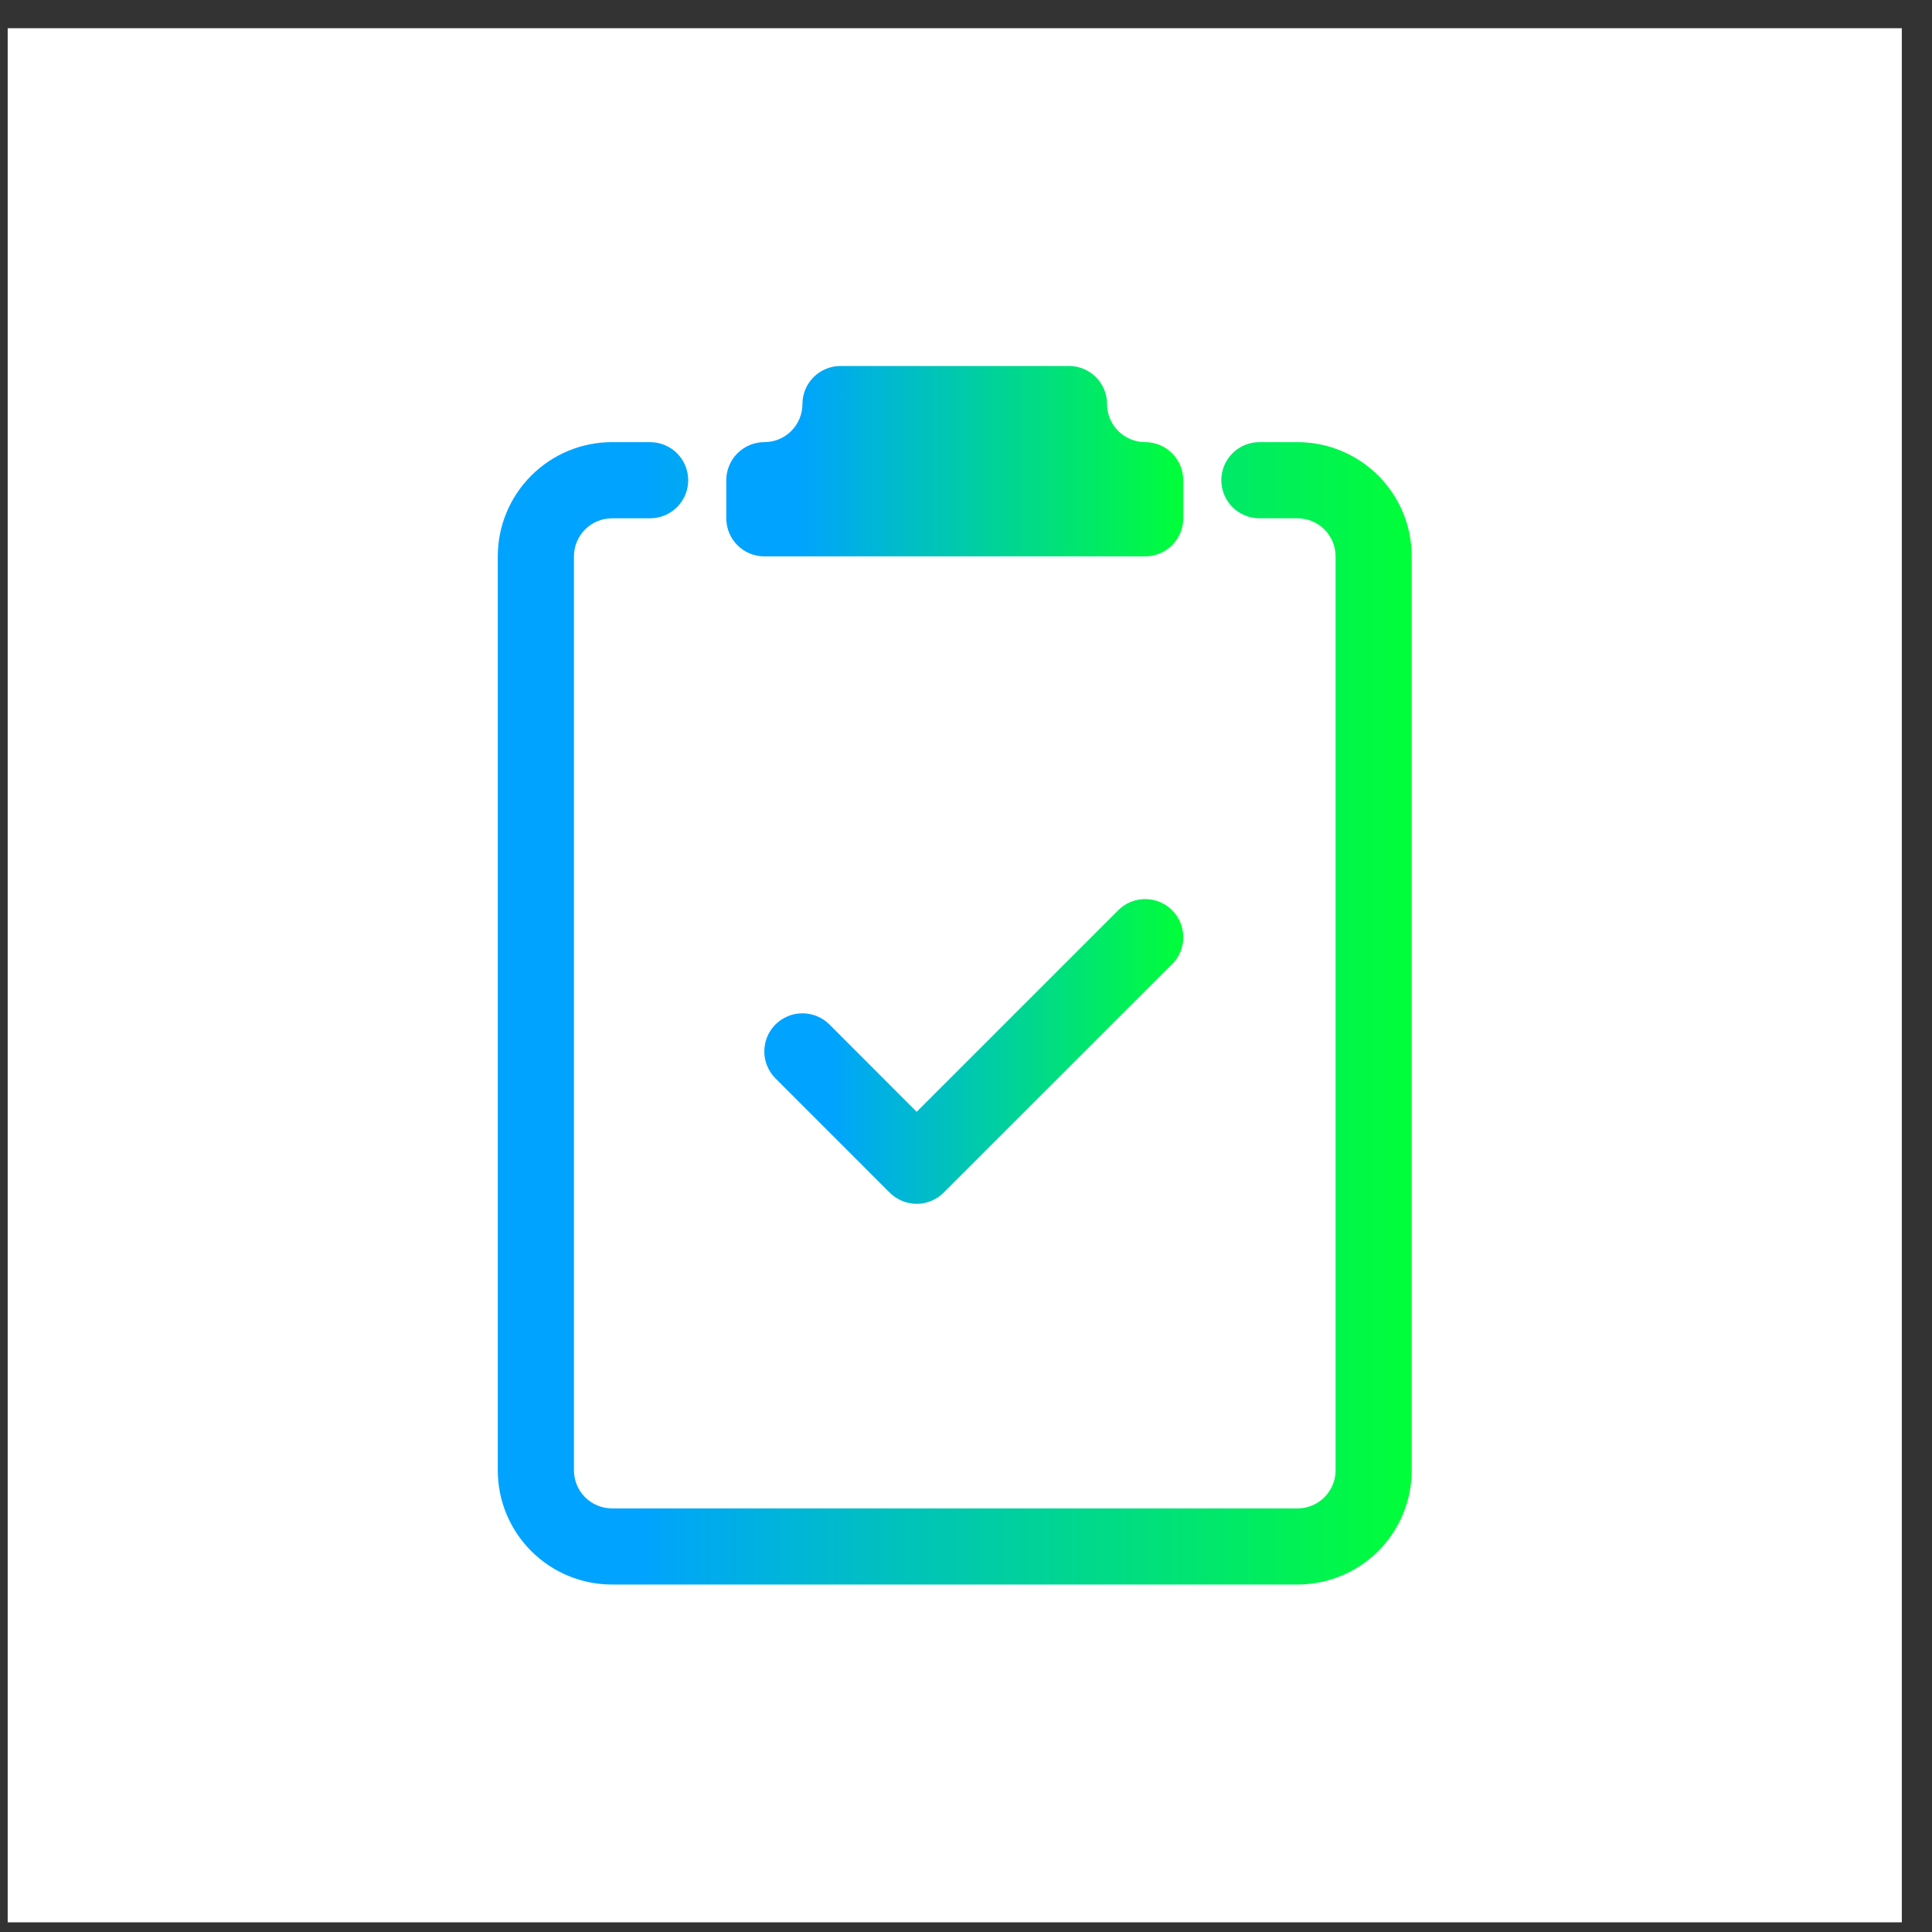 <svg width="51" height="51" viewBox="0 0 51 51" fill="none" xmlns="http://www.w3.org/2000/svg">
<rect x="0" y="0" width="51" height="51" fill="#333333" stroke="none"/>
<rect x="0.203" y="0.745" width="50" height="50" fill="white"/>
<path d="M28.219 9.661C28.486 9.661 28.741 9.767 28.93 9.955C29.118 10.144 29.224 10.399 29.224 10.666C29.224 10.933 29.33 11.188 29.519 11.377C29.707 11.565 29.963 11.671 30.23 11.671C30.496 11.671 30.752 11.777 30.94 11.966C31.129 12.154 31.235 12.41 31.235 12.677V13.682C31.235 13.948 31.129 14.204 30.94 14.393C30.752 14.581 30.496 14.687 30.23 14.687H20.177C19.91 14.687 19.655 14.581 19.466 14.393C19.278 14.204 19.172 13.948 19.172 13.682V12.677C19.172 12.41 19.278 12.154 19.466 11.966C19.655 11.777 19.91 11.671 20.177 11.671C20.444 11.671 20.699 11.565 20.888 11.377C21.076 11.188 21.182 10.933 21.182 10.666C21.182 10.399 21.288 10.144 21.477 9.955C21.665 9.767 21.921 9.661 22.188 9.661H28.219Z" fill="url(#paint0_linear_1211_539)"/>
<path d="M15.151 14.687C15.151 14.42 15.257 14.165 15.445 13.976C15.634 13.788 15.889 13.682 16.156 13.682H17.161C17.428 13.682 17.684 13.576 17.872 13.387C18.061 13.199 18.167 12.943 18.167 12.677C18.167 12.41 18.061 12.154 17.872 11.966C17.684 11.777 17.428 11.671 17.161 11.671H16.156C15.356 11.671 14.589 11.989 14.024 12.555C13.458 13.12 13.14 13.887 13.14 14.687V38.813C13.14 39.613 13.458 40.38 14.024 40.945C14.589 41.511 15.356 41.828 16.156 41.828H34.25C35.05 41.828 35.817 41.511 36.383 40.945C36.948 40.38 37.266 39.613 37.266 38.813V14.687C37.266 13.887 36.948 13.12 36.383 12.555C35.817 11.989 35.05 11.671 34.25 11.671H33.245C32.979 11.671 32.723 11.777 32.534 11.966C32.346 12.154 32.24 12.41 32.24 12.677C32.24 12.943 32.346 13.199 32.534 13.387C32.723 13.576 32.979 13.682 33.245 13.682H34.25C34.517 13.682 34.773 13.788 34.961 13.976C35.15 14.165 35.256 14.42 35.256 14.687V38.813C35.256 39.079 35.15 39.335 34.961 39.524C34.773 39.712 34.517 39.818 34.25 39.818H16.156C15.889 39.818 15.634 39.712 15.445 39.524C15.257 39.335 15.151 39.079 15.151 38.813V14.687Z" fill="url(#paint1_linear_1211_539)"/>
<path d="M30.941 25.451C31.13 25.262 31.236 25.006 31.236 24.739C31.236 24.473 31.13 24.216 30.941 24.028C30.753 23.839 30.497 23.733 30.23 23.733C29.963 23.733 29.707 23.839 29.518 24.028L24.198 29.349L21.894 27.043C21.705 26.855 21.449 26.749 21.182 26.749C20.916 26.749 20.66 26.855 20.471 27.043C20.282 27.232 20.176 27.488 20.176 27.755C20.176 28.022 20.282 28.278 20.471 28.467L23.486 31.483C23.58 31.576 23.691 31.65 23.813 31.701C23.935 31.752 24.066 31.778 24.198 31.778C24.33 31.778 24.461 31.752 24.583 31.701C24.706 31.65 24.817 31.576 24.91 31.483L30.941 25.451Z" fill="url(#paint2_linear_1211_539)"/>
<defs>
<linearGradient id="paint0_linear_1211_539" x1="19.172" y1="12.174" x2="31.235" y2="12.174" gradientUnits="userSpaceOnUse">
<stop offset="0.155" stop-color="#00A3FF"/>
<stop offset="1" stop-color="#00FF38"/>
</linearGradient>
<linearGradient id="paint1_linear_1211_539" x1="13.14" y1="26.75" x2="37.266" y2="26.75" gradientUnits="userSpaceOnUse">
<stop offset="0.155" stop-color="#00A3FF"/>
<stop offset="1" stop-color="#00FF38"/>
</linearGradient>
<linearGradient id="paint2_linear_1211_539" x1="20.176" y1="27.755" x2="31.236" y2="27.755" gradientUnits="userSpaceOnUse">
<stop offset="0.155" stop-color="#00A3FF"/>
<stop offset="1" stop-color="#00FF38"/>
</linearGradient>
</defs>
</svg>
